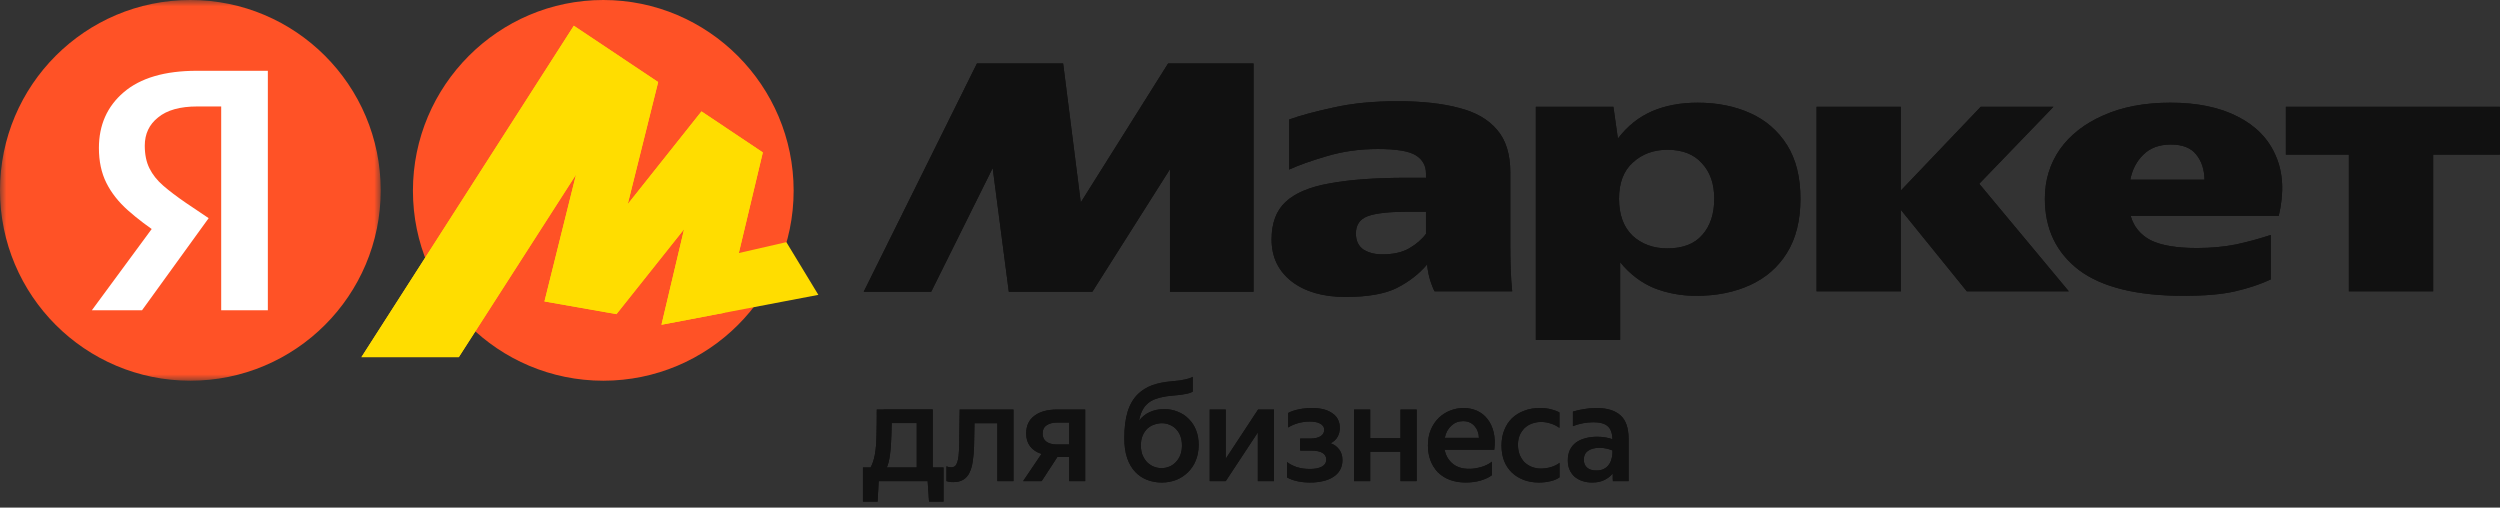 <svg viewBox="0 0 197 40" fill="none" xmlns="http://www.w3.org/2000/svg">
<rect x="0" y="0" width="197" height="40" fill="#333333" stroke="none"/>
<mask id="mask0_486_14956" style="mask-type:luminance" maskUnits="userSpaceOnUse" x="0" y="0" width="30" height="30">
<path d="M30 0H0V30H30V0Z" fill="white"></path>
</mask>
<g mask="url(#mask0_486_14956)">
<path d="M15 30C23.284 30 30 23.284 30 15C30 6.716 23.284 0 15 0C6.716 0 0 6.716 0 15C0 23.284 6.716 30 15 30Z" fill="#FF5226"></path>
<path d="M17.43 24.449V8.389H15.546C14.188 8.389 13.158 8.677 12.458 9.254C11.758 9.809 11.408 10.551 11.408 11.477C11.408 12.177 11.531 12.774 11.778 13.268C12.025 13.763 12.386 14.216 12.859 14.627C13.333 15.039 13.93 15.492 14.651 15.986L16.442 17.191L11.192 24.449H7.238L12.242 17.654L14.589 19.755L12.736 18.581C11.706 17.901 10.821 17.232 10.08 16.573C9.338 15.914 8.772 15.194 8.381 14.411C7.99 13.629 7.794 12.713 7.794 11.662C7.794 9.851 8.443 8.389 9.74 7.277C11.058 6.144 12.983 5.578 15.515 5.578H21.106V24.449H17.43Z" fill="white"></path>
</g>
<path d="M47.539 30C39.264 30 32.539 23.301 32.539 15.027C32.539 6.752 39.264 0 47.539 0C55.814 0 62.539 6.752 62.539 15.027C62.539 23.301 55.814 30 47.539 30Z" fill="#FF5226"></path>
<path d="M45.217 2.029L28.482 28.14H36.154L45.82 13.089L45.584 12.982L42.904 23.753L48.578 24.752L54.411 17.423L54.095 17.265L52.124 25.591L64.487 23.235L61.965 19.081L57.51 20.102L58.035 20.707L60.11 12.011L55.277 8.779L48.946 16.74L49.262 16.898L51.862 6.468L45.217 2.029Z" fill="#FFDD00"></path>
<path d="M45.217 2.029L28.482 28.14H36.154L45.82 13.089L45.584 12.982L42.904 23.753L48.578 24.752L54.411 17.423L54.095 17.265L52.124 25.591L57.095 24.644L60.11 12.011L55.277 8.779L48.946 16.74L49.262 16.898L51.862 6.468L45.217 2.029Z" fill="#FFDD00"></path>
<path d="M68.062 22.988L76.983 5H83.776L85.165 15.951L92.047 5H98.781V22.988H92.194V13.332L86.08 22.988H79.494L78.223 13.243L73.379 22.988H68.062ZM119.014 19.426C119.014 20.034 119.024 20.633 119.044 21.221C119.063 21.802 119.102 22.381 119.162 22.959H113.047C112.929 22.742 112.811 22.448 112.693 22.075C112.573 21.672 112.494 21.258 112.457 20.838C111.827 21.585 111.029 22.203 110.064 22.694C109.119 23.164 107.77 23.4 106.018 23.4C104.246 23.4 102.828 22.988 101.764 22.163C100.721 21.339 100.199 20.24 100.199 18.866C100.199 17.59 100.563 16.609 101.292 15.922C102.04 15.216 103.202 14.725 104.777 14.45C106.352 14.156 108.371 14.009 110.832 14.009H112.368V13.685C112.368 13.057 112.102 12.576 111.571 12.242C111.039 11.909 110.045 11.742 108.588 11.742C107.15 11.742 105.811 11.928 104.571 12.301C103.35 12.655 102.355 13.008 101.587 13.361V9.416C102.454 9.102 103.616 8.788 105.072 8.474C106.549 8.14 108.233 7.974 110.124 7.974C112.034 7.974 113.648 8.15 114.967 8.503C116.287 8.837 117.291 9.416 117.98 10.24C118.669 11.045 119.014 12.164 119.014 13.597V19.426ZM121.023 8.415H127.137L127.491 10.917C128.239 9.937 129.136 9.22 130.179 8.768C131.223 8.317 132.424 8.092 133.783 8.092C135.319 8.092 136.697 8.366 137.918 8.916C139.139 9.465 140.104 10.299 140.813 11.418C141.521 12.537 141.876 13.95 141.876 15.657C141.876 17.365 141.521 18.788 140.813 19.926C140.123 21.045 139.158 21.889 137.918 22.458C136.678 23.027 135.259 23.311 133.664 23.311C132.483 23.311 131.371 23.105 130.327 22.694C129.303 22.262 128.417 21.585 127.669 20.662V26.785H121.023V8.415V8.415ZM161.134 15.657C161.134 14.205 161.528 12.91 162.316 11.771C163.123 10.633 164.265 9.74 165.742 9.092C167.238 8.425 169.001 8.091 171.029 8.091C173.136 8.091 174.898 8.454 176.316 9.18C177.754 9.907 178.758 10.937 179.329 12.272C179.92 13.607 179.998 15.186 179.565 17.012H167.898C168.134 17.855 168.656 18.494 169.464 18.925C170.291 19.337 171.511 19.544 173.126 19.544C174.249 19.544 175.292 19.445 176.257 19.249C177.165 19.049 178.062 18.803 178.945 18.513V22.016C178.098 22.409 177.153 22.723 176.109 22.959C175.086 23.194 173.736 23.311 172.063 23.311C168.381 23.311 165.634 22.635 163.822 21.28C162.03 19.907 161.134 18.032 161.134 15.657ZM180.126 8.415H196.992V12.184H191.734V22.959H185.089V12.184H180.126V8.415ZM143.146 8.415H149.792V15.01L156.083 8.415H161.813L155.965 14.48L163.024 22.959H154.99L149.792 16.54V22.959H143.146V8.415V8.415ZM171.059 11.389C170.153 11.389 169.434 11.654 168.902 12.184C168.371 12.694 168.026 13.351 167.869 14.156H173.717C173.697 13.351 173.481 12.694 173.067 12.184C172.654 11.654 171.984 11.389 171.059 11.389ZM135.083 15.658C135.083 14.48 134.757 13.548 134.107 12.861C133.477 12.154 132.572 11.801 131.39 11.801C130.307 11.801 129.401 12.135 128.673 12.802C127.944 13.45 127.58 14.402 127.58 15.658C127.58 16.914 127.934 17.885 128.643 18.572C129.372 19.24 130.287 19.573 131.39 19.573C132.611 19.573 133.527 19.22 134.137 18.514C134.767 17.807 135.083 16.855 135.083 15.658ZM112.368 16.688H110.862C109.424 16.688 108.391 16.806 107.761 17.041C107.15 17.277 106.845 17.728 106.845 18.395C106.845 18.965 107.042 19.387 107.436 19.662C107.849 19.916 108.341 20.044 108.913 20.044C109.779 20.044 110.488 19.887 111.039 19.573C111.61 19.24 112.053 18.857 112.368 18.425V16.688Z" fill="#111111"></path>
<path d="M125.569 33.273C125.014 33.273 124.463 33.377 123.946 33.578V32.434C124.227 32.348 124.515 32.282 124.806 32.238C125.133 32.18 125.46 32.15 125.787 32.15C126.629 32.15 127.265 32.343 127.693 32.728C128.122 33.105 128.336 33.737 128.336 34.623V37.913H127.094C127.086 37.83 127.082 37.746 127.083 37.663V37.314C126.901 37.531 126.675 37.705 126.419 37.826C126.157 37.957 125.841 38.022 125.471 38.022C125.205 38.025 124.94 37.985 124.687 37.903C124.464 37.828 124.257 37.714 124.077 37.565C123.909 37.412 123.776 37.227 123.684 37.02C123.59 36.802 123.543 36.555 123.543 36.279C123.543 35.967 123.597 35.695 123.706 35.462C123.816 35.23 123.98 35.028 124.185 34.874C124.406 34.717 124.653 34.602 124.915 34.536C125.198 34.456 125.511 34.416 125.852 34.416C126.107 34.416 126.332 34.435 126.528 34.471C126.731 34.507 126.909 34.554 127.062 34.612C127.047 34.133 126.923 33.792 126.691 33.589C126.458 33.378 126.085 33.273 125.569 33.273ZM125.787 37.075C125.997 37.075 126.179 37.042 126.332 36.977C126.483 36.91 126.617 36.809 126.724 36.682C126.833 36.559 126.913 36.414 126.963 36.246C127.023 36.071 127.056 35.887 127.062 35.702V35.495C126.917 35.435 126.767 35.388 126.615 35.353C126.426 35.308 126.232 35.286 126.037 35.288C125.66 35.288 125.358 35.368 125.133 35.528C124.915 35.68 124.806 35.916 124.806 36.235C124.806 36.49 124.89 36.693 125.057 36.846C125.231 36.998 125.475 37.075 125.787 37.075ZM121.26 38.022C120.824 38.022 120.425 37.953 120.062 37.815C119.718 37.685 119.404 37.489 119.135 37.238C118.871 36.979 118.663 36.667 118.525 36.323C118.387 35.96 118.318 35.553 118.318 35.103C118.318 34.66 118.391 34.257 118.536 33.894C118.682 33.523 118.885 33.211 119.147 32.956C119.423 32.697 119.749 32.497 120.105 32.368C120.475 32.223 120.886 32.15 121.336 32.15C121.63 32.147 121.922 32.18 122.208 32.248C122.469 32.314 122.694 32.397 122.883 32.499V33.719C122.683 33.568 122.458 33.454 122.218 33.382C121.97 33.294 121.708 33.25 121.445 33.251C121.192 33.248 120.941 33.292 120.704 33.382C120.489 33.46 120.292 33.582 120.127 33.741C119.963 33.907 119.834 34.103 119.745 34.319C119.658 34.536 119.615 34.78 119.615 35.048C119.615 35.331 119.658 35.589 119.745 35.822C119.84 36.054 119.967 36.254 120.127 36.421C120.294 36.581 120.487 36.704 120.704 36.791C120.937 36.88 121.185 36.924 121.434 36.922C121.692 36.921 121.949 36.885 122.197 36.813C122.447 36.742 122.683 36.628 122.894 36.475V37.608C122.727 37.739 122.495 37.841 122.197 37.913C121.89 37.988 121.576 38.025 121.26 38.022ZM115.494 38.022C115.037 38.022 114.623 37.953 114.252 37.815C113.903 37.686 113.584 37.486 113.315 37.227C113.059 36.961 112.859 36.646 112.727 36.301C112.589 35.938 112.52 35.538 112.52 35.103C112.52 34.638 112.597 34.224 112.749 33.861C112.902 33.498 113.108 33.189 113.37 32.935C113.626 32.684 113.93 32.488 114.263 32.358C114.602 32.22 114.965 32.15 115.331 32.15C115.695 32.148 116.055 32.222 116.388 32.368C116.715 32.514 116.987 32.728 117.205 33.011C117.43 33.287 117.593 33.632 117.695 34.046C117.797 34.453 117.815 34.918 117.75 35.44H113.838C113.918 35.876 114.122 36.236 114.448 36.519C114.775 36.802 115.215 36.944 115.767 36.944C116.072 36.944 116.388 36.897 116.715 36.802C117.048 36.708 117.332 36.566 117.564 36.377V37.445C117.332 37.619 117.03 37.761 116.66 37.87C116.297 37.971 115.908 38.022 115.494 38.022ZM115.287 33.185C114.932 33.185 114.623 33.305 114.362 33.545C114.1 33.785 113.929 34.104 113.849 34.504H116.54C116.526 34.119 116.406 33.803 116.181 33.556C115.955 33.309 115.658 33.185 115.287 33.185ZM107.972 34.525H110.358V32.27H111.633V37.913H110.358V35.603H107.972V37.913H106.698V32.27H107.972V34.525ZM103.236 38.022C102.858 38.022 102.513 37.986 102.201 37.913C101.889 37.841 101.627 37.743 101.417 37.619V36.41C101.635 36.577 101.896 36.712 102.201 36.813C102.506 36.907 102.847 36.955 103.225 36.955C103.625 36.955 103.937 36.893 104.162 36.77C104.394 36.646 104.51 36.457 104.51 36.203C104.51 35.985 104.412 35.815 104.217 35.691C104.02 35.568 103.715 35.506 103.301 35.506H102.452V34.558H103.236C103.599 34.558 103.875 34.496 104.064 34.373C104.253 34.25 104.347 34.082 104.347 33.871C104.347 33.748 104.315 33.647 104.249 33.566C104.181 33.477 104.091 33.406 103.988 33.36C103.874 33.305 103.753 33.269 103.628 33.251C103.487 33.229 103.345 33.218 103.203 33.218C102.905 33.218 102.608 33.258 102.31 33.338C102.026 33.415 101.754 33.532 101.504 33.687V32.543C101.729 32.419 102.005 32.325 102.332 32.259C102.679 32.185 103.033 32.149 103.388 32.15C104.071 32.15 104.605 32.288 104.99 32.564C105.382 32.833 105.578 33.218 105.578 33.719C105.578 33.973 105.52 34.206 105.404 34.416C105.288 34.627 105.106 34.798 104.859 34.928C105.15 35.037 105.375 35.204 105.535 35.43C105.702 35.647 105.785 35.923 105.785 36.257C105.785 36.555 105.72 36.817 105.589 37.042C105.466 37.26 105.288 37.441 105.055 37.587C104.83 37.732 104.562 37.841 104.249 37.913C103.917 37.988 103.577 38.025 103.236 38.022ZM96.588 36.148L99.138 32.27H100.39V37.913H99.116V34.078L96.588 37.913H95.325V32.27H96.588V36.148ZM91.743 32.238C92.128 32.238 92.484 32.306 92.811 32.445C93.145 32.575 93.432 32.764 93.671 33.011C93.918 33.251 94.111 33.545 94.249 33.894C94.387 34.242 94.456 34.627 94.456 35.048C94.456 35.52 94.376 35.941 94.216 36.312C94.073 36.662 93.858 36.977 93.584 37.238C93.319 37.495 93.004 37.695 92.658 37.827C92.31 37.957 91.939 38.023 91.547 38.023C91.153 38.025 90.761 37.955 90.392 37.815C90.037 37.678 89.716 37.462 89.455 37.183C89.186 36.9 88.976 36.541 88.823 36.105C88.671 35.662 88.595 35.139 88.595 34.536C88.595 33.708 88.682 33.011 88.856 32.445C89.03 31.878 89.303 31.413 89.673 31.05C89.978 30.752 90.345 30.523 90.773 30.364C91.209 30.204 91.722 30.099 92.31 30.048C92.524 30.03 92.739 30.008 92.952 29.982C93.134 29.953 93.287 29.925 93.41 29.895C93.52 29.872 93.629 29.843 93.737 29.808C93.824 29.772 93.907 29.735 93.987 29.699V30.865C93.922 30.901 93.849 30.934 93.77 30.963C93.668 30.99 93.567 31.015 93.465 31.039C93.312 31.066 93.16 31.091 93.007 31.115C92.825 31.137 92.6 31.159 92.332 31.181C91.867 31.224 91.471 31.301 91.144 31.41C90.817 31.511 90.549 31.671 90.338 31.889C90.193 32.034 90.073 32.212 89.978 32.423C89.884 32.626 89.808 32.873 89.75 33.163C89.965 32.866 90.254 32.63 90.588 32.477C90.93 32.317 91.315 32.238 91.743 32.238ZM91.525 36.889C91.736 36.889 91.939 36.85 92.135 36.77C92.332 36.69 92.502 36.574 92.647 36.421C92.8 36.269 92.92 36.083 93.007 35.865C93.094 35.64 93.138 35.386 93.138 35.103C93.138 34.812 93.094 34.558 93.007 34.34C92.929 34.137 92.81 33.951 92.658 33.795C92.516 33.652 92.346 33.541 92.157 33.468C91.968 33.389 91.764 33.348 91.558 33.349C91.355 33.349 91.151 33.385 90.948 33.458C90.752 33.523 90.574 33.629 90.414 33.773C90.261 33.919 90.138 34.1 90.044 34.319C89.949 34.536 89.902 34.794 89.902 35.092C89.902 35.382 89.946 35.64 90.033 35.865C90.127 36.083 90.247 36.269 90.392 36.421C90.541 36.569 90.718 36.687 90.912 36.768C91.107 36.848 91.315 36.889 91.525 36.889ZM82.071 35.767C81.694 35.651 81.396 35.455 81.178 35.179C80.967 34.903 80.862 34.565 80.862 34.166C80.862 33.548 81.08 33.08 81.516 32.76C81.951 32.433 82.551 32.27 83.313 32.27H85.514V37.913H84.25V36.007H83.324L82.082 37.913H80.622L82.071 35.767ZM83.313 33.294C82.965 33.294 82.685 33.367 82.474 33.512C82.264 33.65 82.159 33.871 82.159 34.176C82.159 34.453 82.26 34.663 82.463 34.809C82.667 34.954 82.943 35.026 83.291 35.026H84.25V33.294L83.313 33.294ZM74.579 36.748C74.636 36.77 74.695 36.788 74.753 36.802C74.811 36.817 74.876 36.824 74.949 36.824C75.065 36.824 75.163 36.795 75.243 36.737C75.323 36.672 75.385 36.574 75.428 36.443C75.479 36.305 75.515 36.127 75.537 35.909C75.559 35.691 75.573 35.43 75.581 35.124C75.588 34.885 75.591 34.627 75.591 34.351C75.599 34.075 75.603 33.806 75.603 33.545C75.61 33.283 75.614 33.04 75.614 32.815C75.621 32.59 75.624 32.408 75.624 32.27H79.862V37.913H78.588V33.349H76.79L76.757 35.168C76.747 35.573 76.711 35.977 76.648 36.377C76.598 36.726 76.51 37.02 76.387 37.26C76.271 37.499 76.107 37.681 75.897 37.805C75.694 37.928 75.435 37.99 75.123 37.99C74.992 37.99 74.883 37.982 74.796 37.968C74.722 37.957 74.649 37.938 74.579 37.913V36.748ZM68 39.526V36.835H68.599C68.744 36.588 68.857 36.254 68.937 35.833C69.016 35.397 69.06 34.885 69.067 34.297C69.082 33.701 69.089 33.025 69.089 32.27H69.645V32.259H73.501V36.835H74.351V39.526H73.207L73.099 37.913H69.242L69.155 39.526H68ZM70.124 35.887C70.066 36.28 69.986 36.595 69.885 36.835H72.238V33.338H70.266C70.258 33.853 70.244 34.326 70.222 34.754C70.211 35.133 70.179 35.512 70.124 35.887Z" fill="#111111"></path>
<path d="M68.062 22.988L76.983 5H83.776L85.165 15.951L92.047 5H98.781V22.988H92.194V13.332L86.08 22.988H79.494L78.223 13.243L73.379 22.988H68.062ZM119.014 19.426C119.014 20.034 119.024 20.633 119.044 21.221C119.063 21.802 119.102 22.381 119.162 22.959H113.047C112.929 22.742 112.811 22.448 112.693 22.075C112.573 21.672 112.494 21.258 112.457 20.838C111.827 21.585 111.029 22.203 110.064 22.694C109.119 23.164 107.77 23.4 106.018 23.4C104.246 23.4 102.828 22.988 101.764 22.163C100.721 21.339 100.199 20.24 100.199 18.866C100.199 17.59 100.563 16.609 101.292 15.922C102.04 15.216 103.202 14.725 104.777 14.45C106.352 14.156 108.371 14.009 110.832 14.009H112.368V13.685C112.368 13.057 112.102 12.576 111.571 12.242C111.039 11.909 110.045 11.742 108.588 11.742C107.15 11.742 105.811 11.928 104.571 12.301C103.35 12.655 102.355 13.008 101.587 13.361V9.416C102.454 9.102 103.616 8.788 105.072 8.474C106.549 8.14 108.233 7.974 110.124 7.974C112.034 7.974 113.648 8.15 114.967 8.503C116.287 8.837 117.291 9.416 117.98 10.24C118.669 11.045 119.014 12.164 119.014 13.597V19.426ZM121.023 8.415H127.137L127.491 10.917C128.239 9.937 129.136 9.22 130.179 8.768C131.223 8.317 132.424 8.092 133.783 8.092C135.319 8.092 136.697 8.366 137.918 8.916C139.139 9.465 140.104 10.299 140.813 11.418C141.521 12.537 141.876 13.95 141.876 15.657C141.876 17.365 141.521 18.788 140.813 19.926C140.123 21.045 139.158 21.889 137.918 22.458C136.678 23.027 135.259 23.311 133.664 23.311C132.483 23.311 131.371 23.105 130.327 22.694C129.303 22.262 128.417 21.585 127.669 20.662V26.785H121.023V8.415V8.415ZM161.134 15.657C161.134 14.205 161.528 12.91 162.316 11.771C163.123 10.633 164.265 9.74 165.742 9.092C167.238 8.425 169.001 8.091 171.029 8.091C173.136 8.091 174.898 8.454 176.316 9.18C177.754 9.907 178.758 10.937 179.329 12.272C179.92 13.607 179.998 15.186 179.565 17.012H167.898C168.134 17.855 168.656 18.494 169.464 18.925C170.291 19.337 171.511 19.544 173.126 19.544C174.249 19.544 175.292 19.445 176.257 19.249C177.165 19.049 178.062 18.803 178.945 18.513V22.016C178.098 22.409 177.153 22.723 176.109 22.959C175.086 23.194 173.736 23.311 172.063 23.311C168.381 23.311 165.634 22.635 163.822 21.28C162.03 19.907 161.134 18.032 161.134 15.657ZM180.126 8.415H196.992V12.184H191.734V22.959H185.089V12.184H180.126V8.415ZM143.146 8.415H149.792V15.01L156.083 8.415H161.813L155.965 14.48L163.024 22.959H154.99L149.792 16.54V22.959H143.146V8.415V8.415ZM171.059 11.389C170.153 11.389 169.434 11.654 168.902 12.184C168.371 12.694 168.026 13.351 167.869 14.156H173.717C173.697 13.351 173.481 12.694 173.067 12.184C172.654 11.654 171.984 11.389 171.059 11.389ZM135.083 15.658C135.083 14.48 134.757 13.548 134.107 12.861C133.477 12.154 132.572 11.801 131.39 11.801C130.307 11.801 129.401 12.135 128.673 12.802C127.944 13.45 127.58 14.402 127.58 15.658C127.58 16.914 127.934 17.885 128.643 18.572C129.372 19.24 130.287 19.573 131.39 19.573C132.611 19.573 133.527 19.22 134.137 18.514C134.767 17.807 135.083 16.855 135.083 15.658ZM112.368 16.688H110.862C109.424 16.688 108.391 16.806 107.761 17.041C107.15 17.277 106.845 17.728 106.845 18.395C106.845 18.965 107.042 19.387 107.436 19.662C107.849 19.916 108.341 20.044 108.913 20.044C109.779 20.044 110.488 19.887 111.039 19.573C111.61 19.24 112.053 18.857 112.368 18.425V16.688Z" fill="#111111"></path>
<path d="M125.569 33.273C125.014 33.273 124.463 33.377 123.946 33.578V32.434C124.227 32.348 124.515 32.282 124.806 32.238C125.133 32.18 125.46 32.15 125.787 32.15C126.629 32.15 127.265 32.343 127.693 32.728C128.122 33.105 128.336 33.737 128.336 34.623V37.913H127.094C127.086 37.83 127.082 37.746 127.083 37.663V37.314C126.901 37.531 126.675 37.705 126.419 37.826C126.157 37.957 125.841 38.022 125.471 38.022C125.205 38.025 124.94 37.985 124.687 37.903C124.464 37.828 124.257 37.714 124.077 37.565C123.909 37.412 123.776 37.227 123.684 37.02C123.59 36.802 123.543 36.555 123.543 36.279C123.543 35.967 123.597 35.695 123.706 35.462C123.816 35.23 123.98 35.028 124.185 34.874C124.406 34.717 124.653 34.602 124.915 34.536C125.198 34.456 125.511 34.416 125.852 34.416C126.107 34.416 126.332 34.435 126.528 34.471C126.731 34.507 126.909 34.554 127.062 34.612C127.047 34.133 126.923 33.792 126.691 33.589C126.458 33.378 126.085 33.273 125.569 33.273ZM125.787 37.075C125.997 37.075 126.179 37.042 126.332 36.977C126.483 36.91 126.617 36.809 126.724 36.682C126.833 36.559 126.913 36.414 126.963 36.246C127.023 36.071 127.056 35.887 127.062 35.702V35.495C126.917 35.435 126.767 35.388 126.615 35.353C126.426 35.308 126.232 35.286 126.037 35.288C125.66 35.288 125.358 35.368 125.133 35.528C124.915 35.68 124.806 35.916 124.806 36.235C124.806 36.49 124.89 36.693 125.057 36.846C125.231 36.998 125.475 37.075 125.787 37.075ZM121.26 38.022C120.824 38.022 120.425 37.953 120.062 37.815C119.718 37.685 119.404 37.489 119.135 37.238C118.871 36.979 118.663 36.667 118.525 36.323C118.387 35.96 118.318 35.553 118.318 35.103C118.318 34.66 118.391 34.257 118.536 33.894C118.682 33.523 118.885 33.211 119.147 32.956C119.423 32.697 119.749 32.497 120.105 32.368C120.475 32.223 120.886 32.15 121.336 32.15C121.63 32.147 121.922 32.18 122.208 32.248C122.469 32.314 122.694 32.397 122.883 32.499V33.719C122.683 33.568 122.458 33.454 122.218 33.382C121.97 33.294 121.708 33.25 121.445 33.251C121.192 33.248 120.941 33.292 120.704 33.382C120.489 33.46 120.292 33.582 120.127 33.741C119.963 33.907 119.834 34.103 119.745 34.319C119.658 34.536 119.615 34.78 119.615 35.048C119.615 35.331 119.658 35.589 119.745 35.822C119.84 36.054 119.967 36.254 120.127 36.421C120.294 36.581 120.487 36.704 120.704 36.791C120.937 36.88 121.185 36.924 121.434 36.922C121.692 36.921 121.949 36.885 122.197 36.813C122.447 36.742 122.683 36.628 122.894 36.475V37.608C122.727 37.739 122.495 37.841 122.197 37.913C121.89 37.988 121.576 38.025 121.26 38.022ZM115.494 38.022C115.037 38.022 114.623 37.953 114.252 37.815C113.903 37.686 113.584 37.486 113.315 37.227C113.059 36.961 112.859 36.646 112.727 36.301C112.589 35.938 112.52 35.538 112.52 35.103C112.52 34.638 112.597 34.224 112.749 33.861C112.902 33.498 113.108 33.189 113.37 32.935C113.626 32.684 113.93 32.488 114.263 32.358C114.602 32.22 114.965 32.15 115.331 32.15C115.695 32.148 116.055 32.222 116.388 32.368C116.715 32.514 116.987 32.728 117.205 33.011C117.43 33.287 117.593 33.632 117.695 34.046C117.797 34.453 117.815 34.918 117.75 35.44H113.838C113.918 35.876 114.122 36.236 114.448 36.519C114.775 36.802 115.215 36.944 115.767 36.944C116.072 36.944 116.388 36.897 116.715 36.802C117.048 36.708 117.332 36.566 117.564 36.377V37.445C117.332 37.619 117.03 37.761 116.66 37.87C116.297 37.971 115.908 38.022 115.494 38.022ZM115.287 33.185C114.932 33.185 114.623 33.305 114.362 33.545C114.1 33.785 113.929 34.104 113.849 34.504H116.54C116.526 34.119 116.406 33.803 116.181 33.556C115.955 33.309 115.658 33.185 115.287 33.185ZM107.972 34.525H110.358V32.27H111.633V37.913H110.358V35.603H107.972V37.913H106.698V32.27H107.972V34.525ZM103.236 38.022C102.858 38.022 102.513 37.986 102.201 37.913C101.889 37.841 101.627 37.743 101.417 37.619V36.41C101.635 36.577 101.896 36.712 102.201 36.813C102.506 36.907 102.847 36.955 103.225 36.955C103.625 36.955 103.937 36.893 104.162 36.77C104.394 36.646 104.51 36.457 104.51 36.203C104.51 35.985 104.412 35.815 104.217 35.691C104.02 35.568 103.715 35.506 103.301 35.506H102.452V34.558H103.236C103.599 34.558 103.875 34.496 104.064 34.373C104.253 34.25 104.347 34.082 104.347 33.871C104.347 33.748 104.315 33.647 104.249 33.566C104.181 33.477 104.091 33.406 103.988 33.36C103.874 33.305 103.753 33.269 103.628 33.251C103.487 33.229 103.345 33.218 103.203 33.218C102.905 33.218 102.608 33.258 102.31 33.338C102.026 33.415 101.754 33.532 101.504 33.687V32.543C101.729 32.419 102.005 32.325 102.332 32.259C102.679 32.185 103.033 32.149 103.388 32.15C104.071 32.15 104.605 32.288 104.99 32.564C105.382 32.833 105.578 33.218 105.578 33.719C105.578 33.973 105.52 34.206 105.404 34.416C105.288 34.627 105.106 34.798 104.859 34.928C105.15 35.037 105.375 35.204 105.535 35.43C105.702 35.647 105.785 35.923 105.785 36.257C105.785 36.555 105.72 36.817 105.589 37.042C105.466 37.26 105.288 37.441 105.055 37.587C104.83 37.732 104.562 37.841 104.249 37.913C103.917 37.988 103.577 38.025 103.236 38.022ZM96.588 36.148L99.138 32.27H100.39V37.913H99.116V34.078L96.588 37.913H95.325V32.27H96.588V36.148ZM91.743 32.238C92.128 32.238 92.484 32.306 92.811 32.445C93.145 32.575 93.432 32.764 93.671 33.011C93.918 33.251 94.111 33.545 94.249 33.894C94.387 34.242 94.456 34.627 94.456 35.048C94.456 35.52 94.376 35.941 94.216 36.312C94.073 36.662 93.858 36.977 93.584 37.238C93.319 37.495 93.004 37.695 92.658 37.827C92.31 37.957 91.939 38.023 91.547 38.023C91.153 38.025 90.761 37.955 90.392 37.815C90.037 37.678 89.716 37.462 89.455 37.183C89.186 36.9 88.976 36.541 88.823 36.105C88.671 35.662 88.595 35.139 88.595 34.536C88.595 33.708 88.682 33.011 88.856 32.445C89.03 31.878 89.303 31.413 89.673 31.05C89.978 30.752 90.345 30.523 90.773 30.364C91.209 30.204 91.722 30.099 92.31 30.048C92.524 30.03 92.739 30.008 92.952 29.982C93.134 29.953 93.287 29.925 93.41 29.895C93.52 29.872 93.629 29.843 93.737 29.808C93.824 29.772 93.907 29.735 93.987 29.699V30.865C93.922 30.901 93.849 30.934 93.77 30.963C93.668 30.99 93.567 31.015 93.465 31.039C93.312 31.066 93.16 31.091 93.007 31.115C92.825 31.137 92.6 31.159 92.332 31.181C91.867 31.224 91.471 31.301 91.144 31.41C90.817 31.511 90.549 31.671 90.338 31.889C90.193 32.034 90.073 32.212 89.978 32.423C89.884 32.626 89.808 32.873 89.75 33.163C89.965 32.866 90.254 32.63 90.588 32.477C90.93 32.317 91.315 32.238 91.743 32.238ZM91.525 36.889C91.736 36.889 91.939 36.85 92.135 36.77C92.332 36.69 92.502 36.574 92.647 36.421C92.8 36.269 92.92 36.083 93.007 35.865C93.094 35.64 93.138 35.386 93.138 35.103C93.138 34.812 93.094 34.558 93.007 34.34C92.929 34.137 92.81 33.951 92.658 33.795C92.516 33.652 92.346 33.541 92.157 33.468C91.968 33.389 91.764 33.348 91.558 33.349C91.355 33.349 91.151 33.385 90.948 33.458C90.752 33.523 90.574 33.629 90.414 33.773C90.261 33.919 90.138 34.1 90.044 34.319C89.949 34.536 89.902 34.794 89.902 35.092C89.902 35.382 89.946 35.64 90.033 35.865C90.127 36.083 90.247 36.269 90.392 36.421C90.541 36.569 90.718 36.687 90.912 36.768C91.107 36.848 91.315 36.889 91.525 36.889ZM82.071 35.767C81.694 35.651 81.396 35.455 81.178 35.179C80.967 34.903 80.862 34.565 80.862 34.166C80.862 33.548 81.08 33.08 81.516 32.76C81.951 32.433 82.551 32.27 83.313 32.27H85.514V37.913H84.25V36.007H83.324L82.082 37.913H80.622L82.071 35.767ZM83.313 33.294C82.965 33.294 82.685 33.367 82.474 33.512C82.264 33.65 82.159 33.871 82.159 34.176C82.159 34.453 82.26 34.663 82.463 34.809C82.667 34.954 82.943 35.026 83.291 35.026H84.25V33.294L83.313 33.294ZM74.579 36.748C74.636 36.77 74.695 36.788 74.753 36.802C74.811 36.817 74.876 36.824 74.949 36.824C75.065 36.824 75.163 36.795 75.243 36.737C75.323 36.672 75.385 36.574 75.428 36.443C75.479 36.305 75.515 36.127 75.537 35.909C75.559 35.691 75.573 35.43 75.581 35.124C75.588 34.885 75.591 34.627 75.591 34.351C75.599 34.075 75.603 33.806 75.603 33.545C75.61 33.283 75.614 33.04 75.614 32.815C75.621 32.59 75.624 32.408 75.624 32.27H79.862V37.913H78.588V33.349H76.79L76.757 35.168C76.747 35.573 76.711 35.977 76.648 36.377C76.598 36.726 76.51 37.02 76.387 37.26C76.271 37.499 76.107 37.681 75.897 37.805C75.694 37.928 75.435 37.99 75.123 37.99C74.992 37.99 74.883 37.982 74.796 37.968C74.722 37.957 74.649 37.938 74.579 37.913V36.748ZM68 39.526V36.835H68.599C68.744 36.588 68.857 36.254 68.937 35.833C69.016 35.397 69.06 34.885 69.067 34.297C69.082 33.701 69.089 33.025 69.089 32.27H69.645V32.259H73.501V36.835H74.351V39.526H73.207L73.099 37.913H69.242L69.155 39.526H68ZM70.124 35.887C70.066 36.28 69.986 36.595 69.885 36.835H72.238V33.338H70.266C70.258 33.853 70.244 34.326 70.222 34.754C70.211 35.133 70.179 35.512 70.124 35.887Z" fill="#111111"></path>
</svg>
